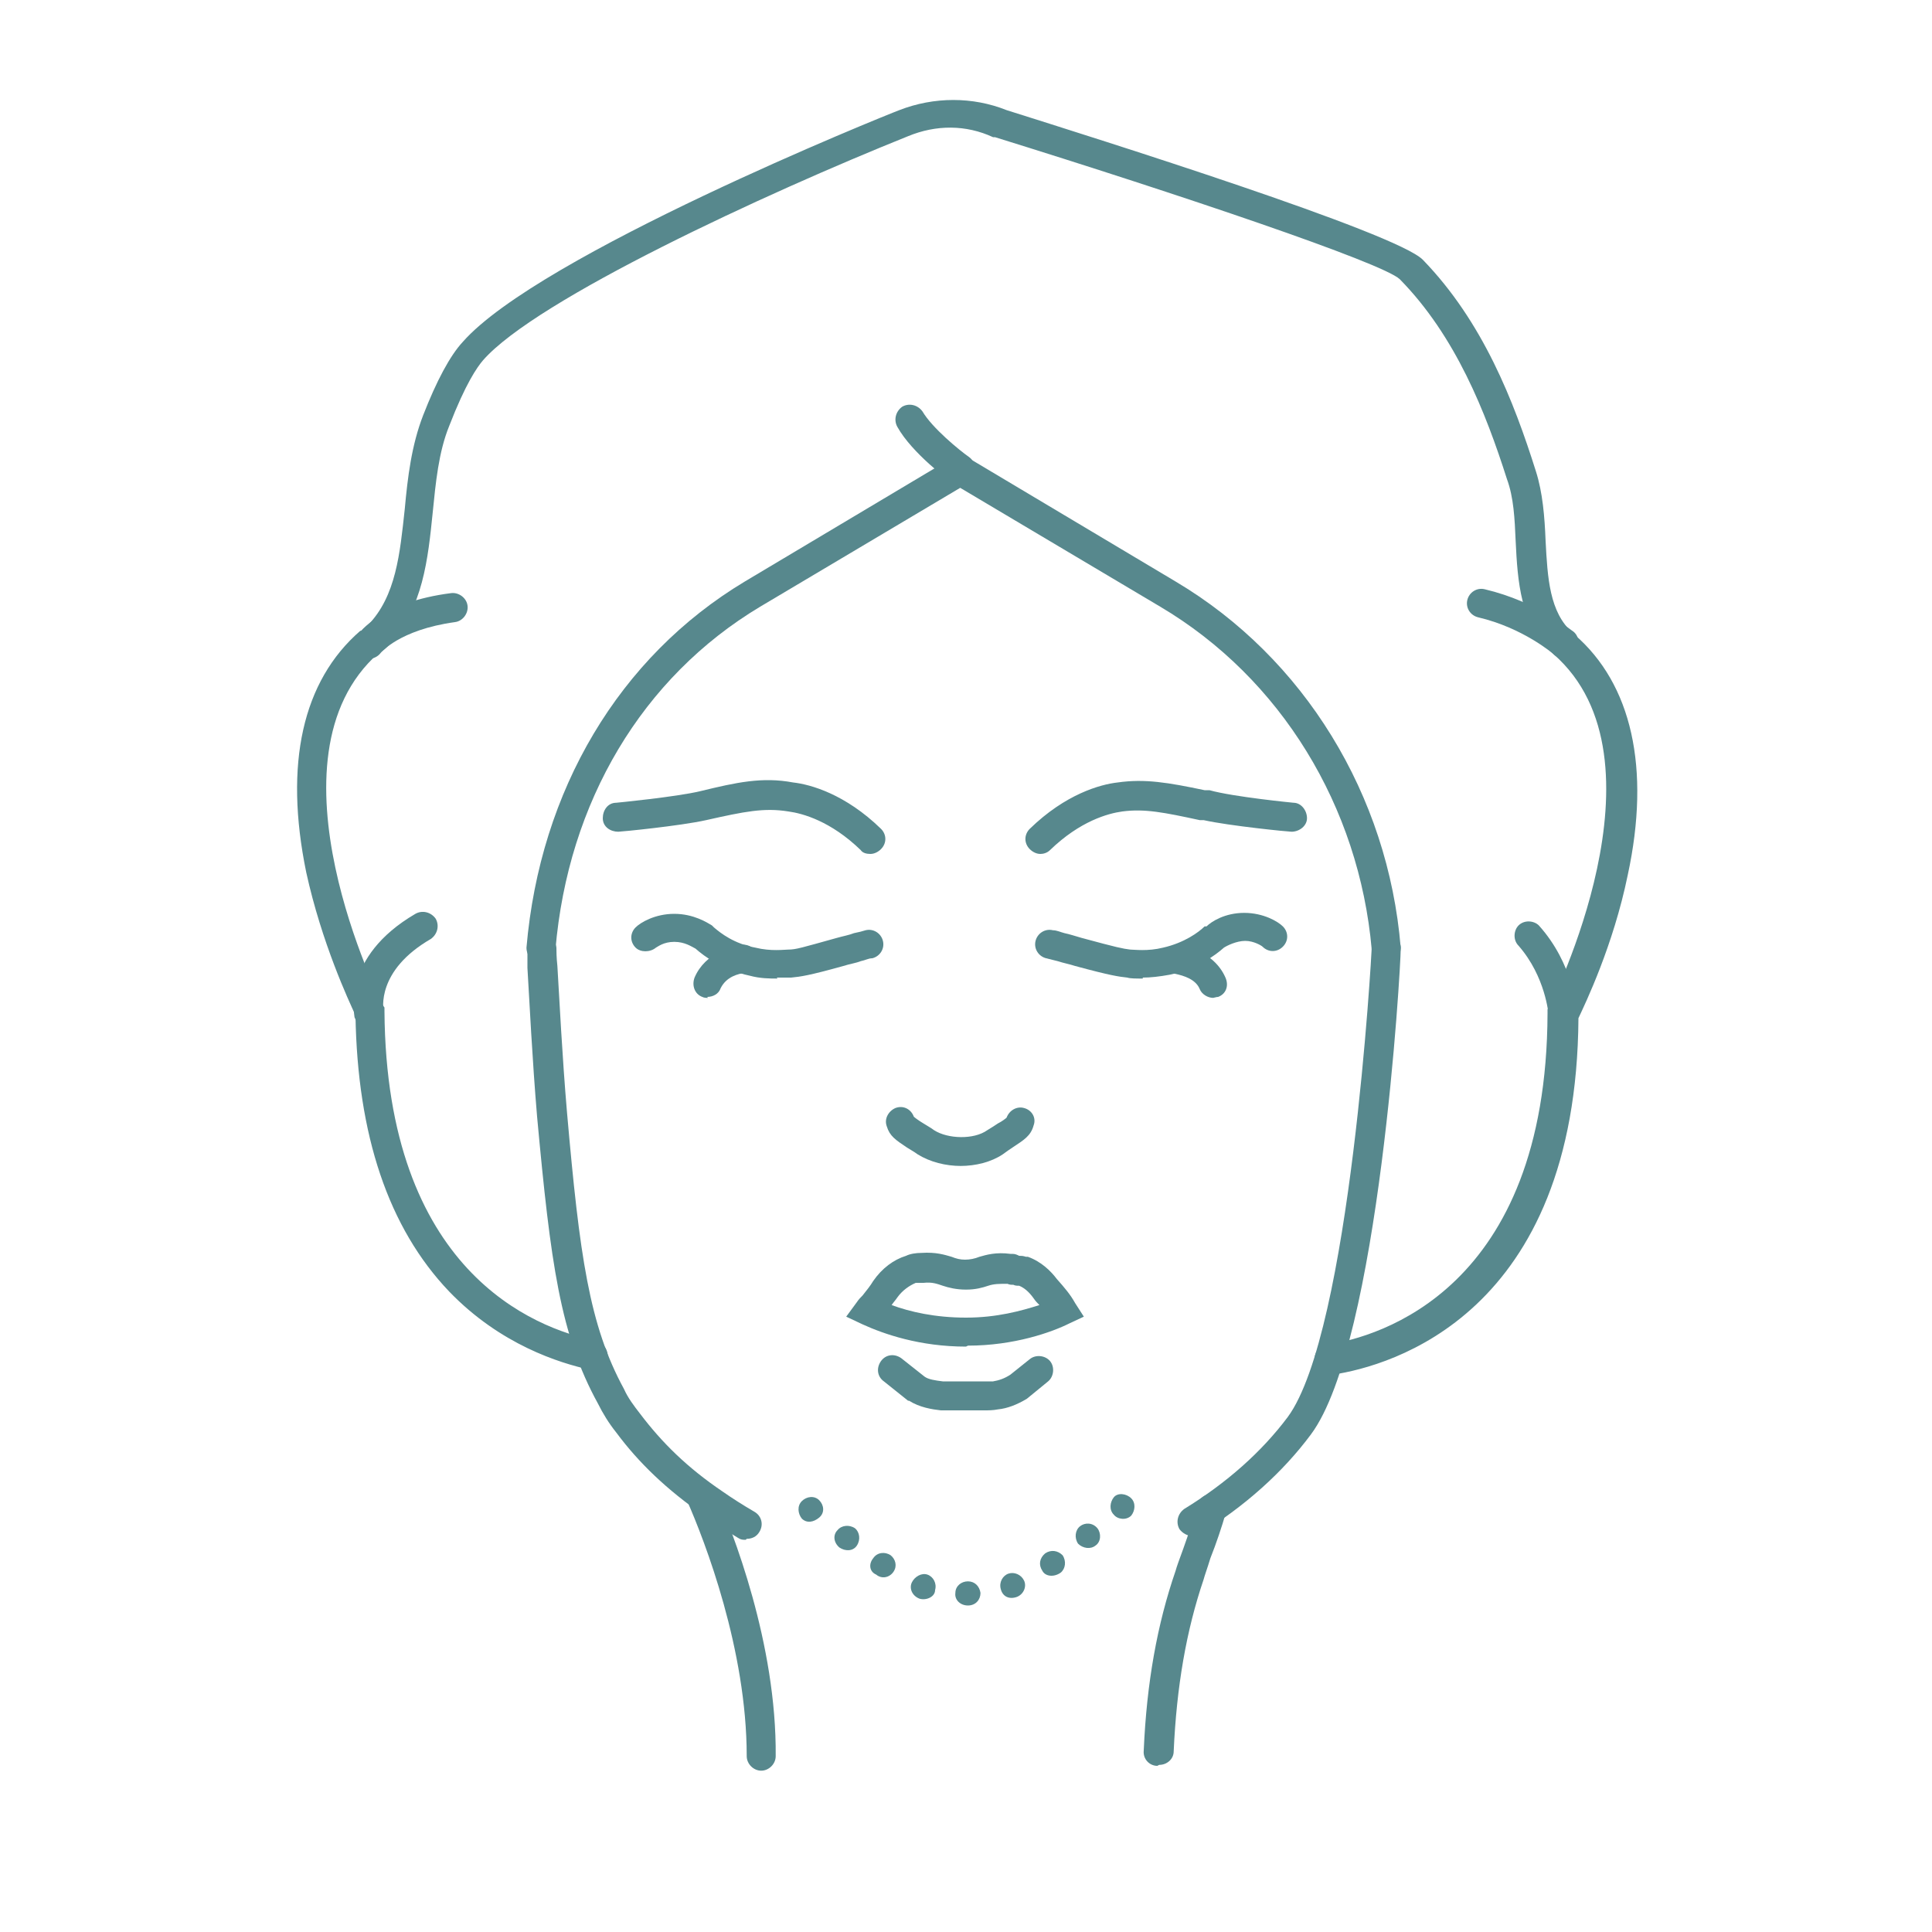 <?xml version="1.0" encoding="UTF-8"?> <svg xmlns="http://www.w3.org/2000/svg" xmlns:xlink="http://www.w3.org/1999/xlink" id="Layer_1" version="1.1" viewBox="0 0 200 200"><defs><style> .st0 { fill: #57888d; } </style></defs><g><path class="st0" d="M115.3,156.8c-.5-.5-.4-1.3,0-1.8s1.3-.4,1.8.1.4,1.3,0,1.8c-.5.5-1.4.4-1.8-.1Z"></path><path class="st0" d="M111.6,159.8c-.4-.6-.3-1.4.2-1.8.5-.4,1.3-.4,1.8.2.4.5.4,1.4-.2,1.8-.5.4-1.3.3-1.8-.2Z"></path><path class="st0" d="M107.9,162.6c-.4-.6-.3-1.3.3-1.8.6-.4,1.3-.3,1.8.2.4.6.3,1.4-.2,1.8-.7.5-1.6.4-1.9-.2Z"></path><path class="st0" d="M103.6,164.5c-.2-.7.2-1.4.8-1.6.6-.2,1.3.1,1.6.7s0,1.4-.7,1.7c-.8.3-1.5,0-1.7-.8Z"></path><path class="st0" d="M98.9,164.9c0-.7.6-1.2,1.3-1.2s1.2.5,1.3,1.2c0,.7-.5,1.3-1.3,1.3s-1.4-.6-1.3-1.3Z"></path><path class="st0" d="M94.4,163.8c.3-.6,1-1,1.6-.8s1,.9.8,1.6c0,.7-.9,1.1-1.6.9-.8-.3-1.1-1.1-.8-1.7Z"></path><path class="st0" d="M90.4,161.3c.4-.6,1.2-.7,1.8-.3.5.4.7,1.1.3,1.7-.4.6-1.2.8-1.8.3-.7-.3-.8-1.1-.3-1.7Z"></path><path class="st0" d="M86.7,158.4c.4-.5,1.2-.6,1.8-.2.5.4.6,1.2.2,1.8s-1.2.6-1.8.2c-.6-.5-.7-1.3-.2-1.8Z"></path><path class="st0" d="M83,155.4c.5-.5,1.3-.6,1.8-.1s.6,1.3,0,1.8-1.3.6-1.8.1c-.4-.5-.5-1.3,0-1.8Z"></path></g><path class="st0" d="M77.2,159.4c-.3,0-.5,0-.8-.2-1.3-.8-2.5-1.5-3.5-2.3-3.9-2.7-6.8-5.5-9.1-8.6-.8-1-1.4-2-1.9-3-3.9-7.1-4.9-14.5-6.3-29.7-.5-5.9-.8-12.1-1-15.4,0-.9,0-1.5,0-1.9,0-.8.6-1.5,1.4-1.6.8,0,1.5.6,1.6,1.4,0,.3,0,1,.1,1.9.2,3.3.5,9.4,1,15.2,1.3,14.8,2.3,22,5.9,28.6.4.9,1,1.7,1.7,2.6,2.2,2.9,4.8,5.5,8.5,8,1,.7,2.1,1.4,3.3,2.1.7.4,1,1.3.5,2.1-.3.5-.8.7-1.3.7Z"></path><path class="st0" d="M123.4,159c-.5,0-1-.3-1.3-.7-.4-.7-.2-1.6.5-2.1,4.4-2.7,8-5.9,10.7-9.5,6.5-8.8,8.7-48.2,8.7-48.6,0-.8.7-1.5,1.6-1.4.8,0,1.5.7,1.4,1.6,0,1.7-2.2,40.7-9.3,50.2-2.9,3.9-6.8,7.4-11.5,10.3-.2.2-.5.2-.8.2Z"></path><path class="st0" d="M100,139.4c-4.8,0-8.5-1.3-10.7-2.3l-1.7-.8,1.1-1.5c.2-.3.4-.5.6-.7.4-.5.8-1,1.1-1.5.9-1.3,2.1-2.2,3.4-2.6.4-.2,1-.3,1.6-.3,1.5-.1,2.4.2,3.1.4.5.2.9.3,1.4.3s1-.1,1.5-.3c.7-.2,1.7-.5,3.2-.3h.2c.3,0,.5.1.7.2.2,0,.4,0,.7.1h.2c1.4.5,2.4,1.5,3,2.3.8.9,1.4,1.6,1.9,2.5l.9,1.4-1.5.7c-1.8.9-5.7,2.3-10.5,2.3ZM92.3,135.1c1.9.7,4.5,1.3,7.7,1.3s5.7-.7,7.6-1.3c-.2-.2-.4-.4-.6-.7h0c-.5-.7-1-1.1-1.5-1.3-.2,0-.4,0-.6-.1-.2,0-.4,0-.6-.1-.9,0-1.4,0-2,.2-.6.2-1.3.4-2.3.4s-1.8-.2-2.4-.4c-.6-.2-1.1-.4-2-.3h-.1c-.3,0-.4,0-.5,0h-.2c-.7.3-1.4.8-1.9,1.5-.2.3-.4.5-.6.8Z"></path><path class="st0" d="M102,146h-4.6c-.9-.1-2.2-.3-3.3-1h-.1c0,0-2.5-2-2.5-2-.7-.5-.8-1.4-.3-2.1.5-.7,1.4-.8,2.1-.3l2.4,1.9c.4.3,1.1.4,1.9.5h4.3c.4,0,.5,0,.7,0h.2c.6-.1,1.2-.3,1.8-.7l2-1.6c.6-.5,1.6-.4,2.1.2.5.6.4,1.6-.2,2.1l-2.2,1.8c-1,.6-2,1-3,1.1-.5.1-1,.1-1.4.1Z"></path><path class="st0" d="M99.5,120.7c-1.6,0-3.2-.4-4.5-1.2-.4-.3-.8-.5-1.1-.7-1.2-.8-1.8-1.2-2.1-2.2-.3-.8.2-1.6.9-1.9.8-.3,1.6.1,1.9.9.1.1.5.4,1,.7.3.2.7.4,1.1.7,1.4.9,4.1,1,5.5,0,.5-.3.8-.5,1.1-.7.4-.2.8-.5.9-.6.3-.8,1.1-1.2,1.8-1,.8.2,1.3,1,1,1.8-.3,1.1-1,1.5-2.2,2.3-.3.2-.6.4-1,.7-1.2.8-2.8,1.2-4.4,1.2Z"></path><g><path class="st0" d="M80.5,101.3c-.8,0-1.8,0-2.9-.3-2.8-.6-4.7-2-5.6-2.8-.4-.2-1.1-.7-2.2-.7s-1.7.5-1.9.6c-.6.5-1.6.5-2.1,0-.6-.6-.6-1.5,0-2.1.5-.5,2-1.4,4-1.4s3.4.9,3.9,1.2l.2.2c.7.6,2.1,1.7,4.3,2.1,1.6.4,3,.2,3.4.2.8,0,1.4-.2,5-1.2.7-.2,1.3-.3,1.8-.5.5-.1.9-.2,1.2-.3.8-.2,1.6.3,1.8,1.1.2.8-.3,1.6-1.1,1.8-.4,0-.7.2-1.2.3-.5.2-1.2.3-1.8.5-3.6,1-4.4,1.1-5.4,1.2-.3,0-.8,0-1.5,0Z"></path><path class="st0" d="M73.3,103.3c-.2,0-.4,0-.6-.1-.8-.3-1.1-1.2-.8-2,1.1-2.6,4-3.3,4.8-3.4.8-.1,1.6.4,1.7,1.2.1.8-.4,1.6-1.2,1.7s-2,.4-2.6,1.6c-.2.6-.8.9-1.4.9Z"></path></g><g><path class="st0" d="M118.3,101.3c-.7,0-1.3,0-1.6-.1-.9-.1-1.7-.2-5.4-1.2-.6-.2-1.2-.3-1.8-.5-.4-.1-.8-.2-1.2-.3-.8-.2-1.3-1-1.1-1.8.2-.8,1-1.3,1.8-1.1.4,0,.8.2,1.2.3.5.1,1.1.3,1.8.5,3.7,1,4.2,1.1,5,1.2.4,0,1.8.2,3.4-.2,2.2-.5,3.7-1.6,4.3-2.2h.2c.5-.5,1.9-1.4,3.9-1.4s3.5.9,4,1.4c.6.6.6,1.5,0,2.1-.6.6-1.5.6-2.1,0-.1-.1-.9-.6-1.8-.6s-1.9.5-2.2.7c-.9.8-2.8,2.2-5.6,2.8-1.1.2-2,.3-2.8.3Z"></path><path class="st0" d="M125.6,103.3c-.6,0-1.2-.4-1.4-.9-.4-1-1.6-1.4-2.6-1.6-.8-.1-1.4-.9-1.2-1.7.1-.8.9-1.4,1.7-1.2,3.2.5,4.4,2.4,4.8,3.4.3.8,0,1.6-.8,1.9-.2,0-.4.1-.6.1Z"></path></g><path class="st0" d="M90.1,88.4c-.4,0-.8-.1-1-.4-3.1-3-6-3.8-7.5-4-2.5-.4-4.5,0-8.5.9-2.7.6-8.8,1.2-9.1,1.2-.8,0-1.6-.5-1.6-1.4,0-.8.5-1.6,1.4-1.6,0,0,6.2-.6,8.7-1.2,3.7-.9,6.4-1.5,9.6-.9,1.8.2,5.4,1.2,9.1,4.8.6.6.6,1.5,0,2.1-.3.3-.7.5-1.1.5Z"></path><path class="st0" d="M107.7,88.4c-.4,0-.8-.2-1.1-.5-.6-.6-.6-1.5,0-2.1,3.7-3.6,7.3-4.6,9.1-4.8,2.8-.4,5.2,0,9,.8h.5c2.5.7,8.7,1.3,8.7,1.3.8,0,1.4.8,1.4,1.6,0,.8-.8,1.4-1.6,1.4-.3,0-6.4-.6-9.1-1.2h-.4c-3.7-.8-5.7-1.2-8-.9-1.5.2-4.4,1-7.5,4-.3.3-.7.4-1,.4Z"></path><g><path class="st0" d="M119.8,182.8s0,0,0,0c-.8,0-1.5-.7-1.4-1.6.3-7,1.4-13.1,3.3-18.6.1-.4.4-1.2.8-2.3.5-1.4,1.1-3.2,1.5-4.6.2-.8,1.1-1.2,1.9-1,.8.2,1.2,1.1,1,1.9-.4,1.4-1,3.2-1.6,4.7-.3,1-.6,1.8-.7,2.2-1.8,5.3-2.8,11.1-3.1,17.8,0,.8-.7,1.4-1.5,1.4Z"></path><path class="st0" d="M78.8,183.3h0c-.8,0-1.5-.7-1.5-1.5,0-11-4.3-22.2-6.2-26.5-.3-.8,0-1.6.8-2,.8-.3,1.6,0,2,.8,2,4.5,6.5,16.1,6.4,27.7,0,.8-.7,1.5-1.5,1.5Z"></path></g><g><path class="st0" d="M137.6,142.2c-.7,0-1.4-.5-1.5-1.3-.1-.8.4-1.6,1.3-1.7,5.3-.8,22.7-5.7,22.8-34.3v-.4s.2-.3.2-.3c.1-.3,12.9-25.6.4-36.5l-.2-.2c-3.2-2.9-3.5-7.3-3.7-11.5-.1-2.3-.2-4.5-.9-6.4-2.2-6.9-5.3-14.8-11.1-20.7-1.8-1.7-22.9-8.8-41.9-14.7h-.2c-2.8-1.3-5.9-1.3-8.8-.1-14.7,5.9-38.5,16.9-44,23.2-.6.7-1.8,2.4-3.5,6.8-1.1,2.7-1.4,5.9-1.7,8.9-.5,4.9-1,9.9-4.5,13.7-.3.4-.7.7-1.1.9-12.4,10.9.3,36.2.4,36.4l.2.3v.4c.2,26.8,15.4,32.8,21.9,34.1.8.2,1.3,1,1.2,1.8-.2.8-1,1.3-1.8,1.2-3.2-.7-9.3-2.6-14.6-8.1-6.3-6.6-9.5-16.2-9.7-28.6-.7-1.5-3.5-7.5-5.1-14.8-2.3-11.2-.4-19.8,5.6-25h.2c.1-.2.3-.3.4-.4l.2-.2c2.9-3,3.3-7.4,3.8-12,.3-3.3.7-6.6,1.9-9.7,1.4-3.6,2.8-6.2,4.1-7.6,7.9-9,43.6-23.4,45.2-24,3.6-1.4,7.6-1.4,11.1,0,9.5,3,40.4,12.7,43.1,15.5,6.2,6.4,9.4,14.6,11.7,21.9.7,2.2.9,4.7,1,7.2.2,3.8.4,7.4,2.8,9.5l.2.2c5.9,5.1,7.9,13.8,5.5,24.9-1.5,7.3-4.4,13.3-5.1,14.8-.2,30.7-19.5,36-25.4,36.9,0,0-.2,0-.2,0Z"></path><path class="st0" d="M38.2,106.4c-.7,0-1.3-.5-1.5-1.1,0-.3-1.4-6.2,6.3-10.7.7-.4,1.6-.2,2.1.5.4.7.2,1.6-.5,2.1-5.7,3.3-4.9,7.3-4.9,7.5.2.8-.3,1.6-1.1,1.8-.1,0-.2,0-.3,0Z"></path><path class="st0" d="M38.3,68.2c-.3,0-.6,0-.9-.3-.7-.5-.8-1.4-.4-2.1.2-.4,2.6-3.5,9.7-4.4.8-.1,1.6.5,1.7,1.3.1.8-.5,1.6-1.3,1.7-5.8.8-7.7,3.2-7.7,3.2-.3.4-.8.6-1.2.6Z"></path><path class="st0" d="M161.8,68.1c-.4,0-.7-.1-1-.4,0,0-3.1-2.7-7.8-3.8-.8-.2-1.3-1-1.1-1.8.2-.8,1-1.3,1.8-1.1,5.5,1.3,9,4.3,9.2,4.4.6.5.7,1.5.1,2.1-.3.3-.7.5-1.1.5Z"></path><path class="st0" d="M161.8,106.4c-.8,0-1.5-.6-1.5-1.4,0,0-.3-3.9-3.1-7.1-.6-.6-.5-1.6,0-2.1.6-.6,1.6-.5,2.1,0,3.6,4,3.9,8.7,3.9,8.9,0,.8-.6,1.5-1.4,1.6,0,0,0,0,0,0Z"></path><path class="st0" d="M143.5,99.7c-.8,0-1.4-.6-1.5-1.4-1.3-14.8-9.4-28.1-21.9-35.5l-20.7-12.3-20.7,12.3c-12.2,7.3-19.9,20.2-21.2,35.5,0,.8-.8,1.4-1.6,1.4-.8,0-1.4-.8-1.4-1.6,1.4-16.3,9.6-30.1,22.6-37.9l22.3-13.3,22.3,13.3c13.3,7.9,22,22.1,23.3,37.9,0,.8-.5,1.6-1.4,1.6,0,0,0,0-.1,0Z"></path><path class="st0" d="M99.4,50.2c-.3,0-.6,0-.9-.3-.2-.1-4.1-3-5.6-5.7-.4-.7-.2-1.6.5-2.1.7-.4,1.6-.2,2.1.5,1,1.7,3.8,4,4.8,4.7.7.5.8,1.4.3,2.1-.3.4-.7.6-1.2.6Z"></path></g></svg> 